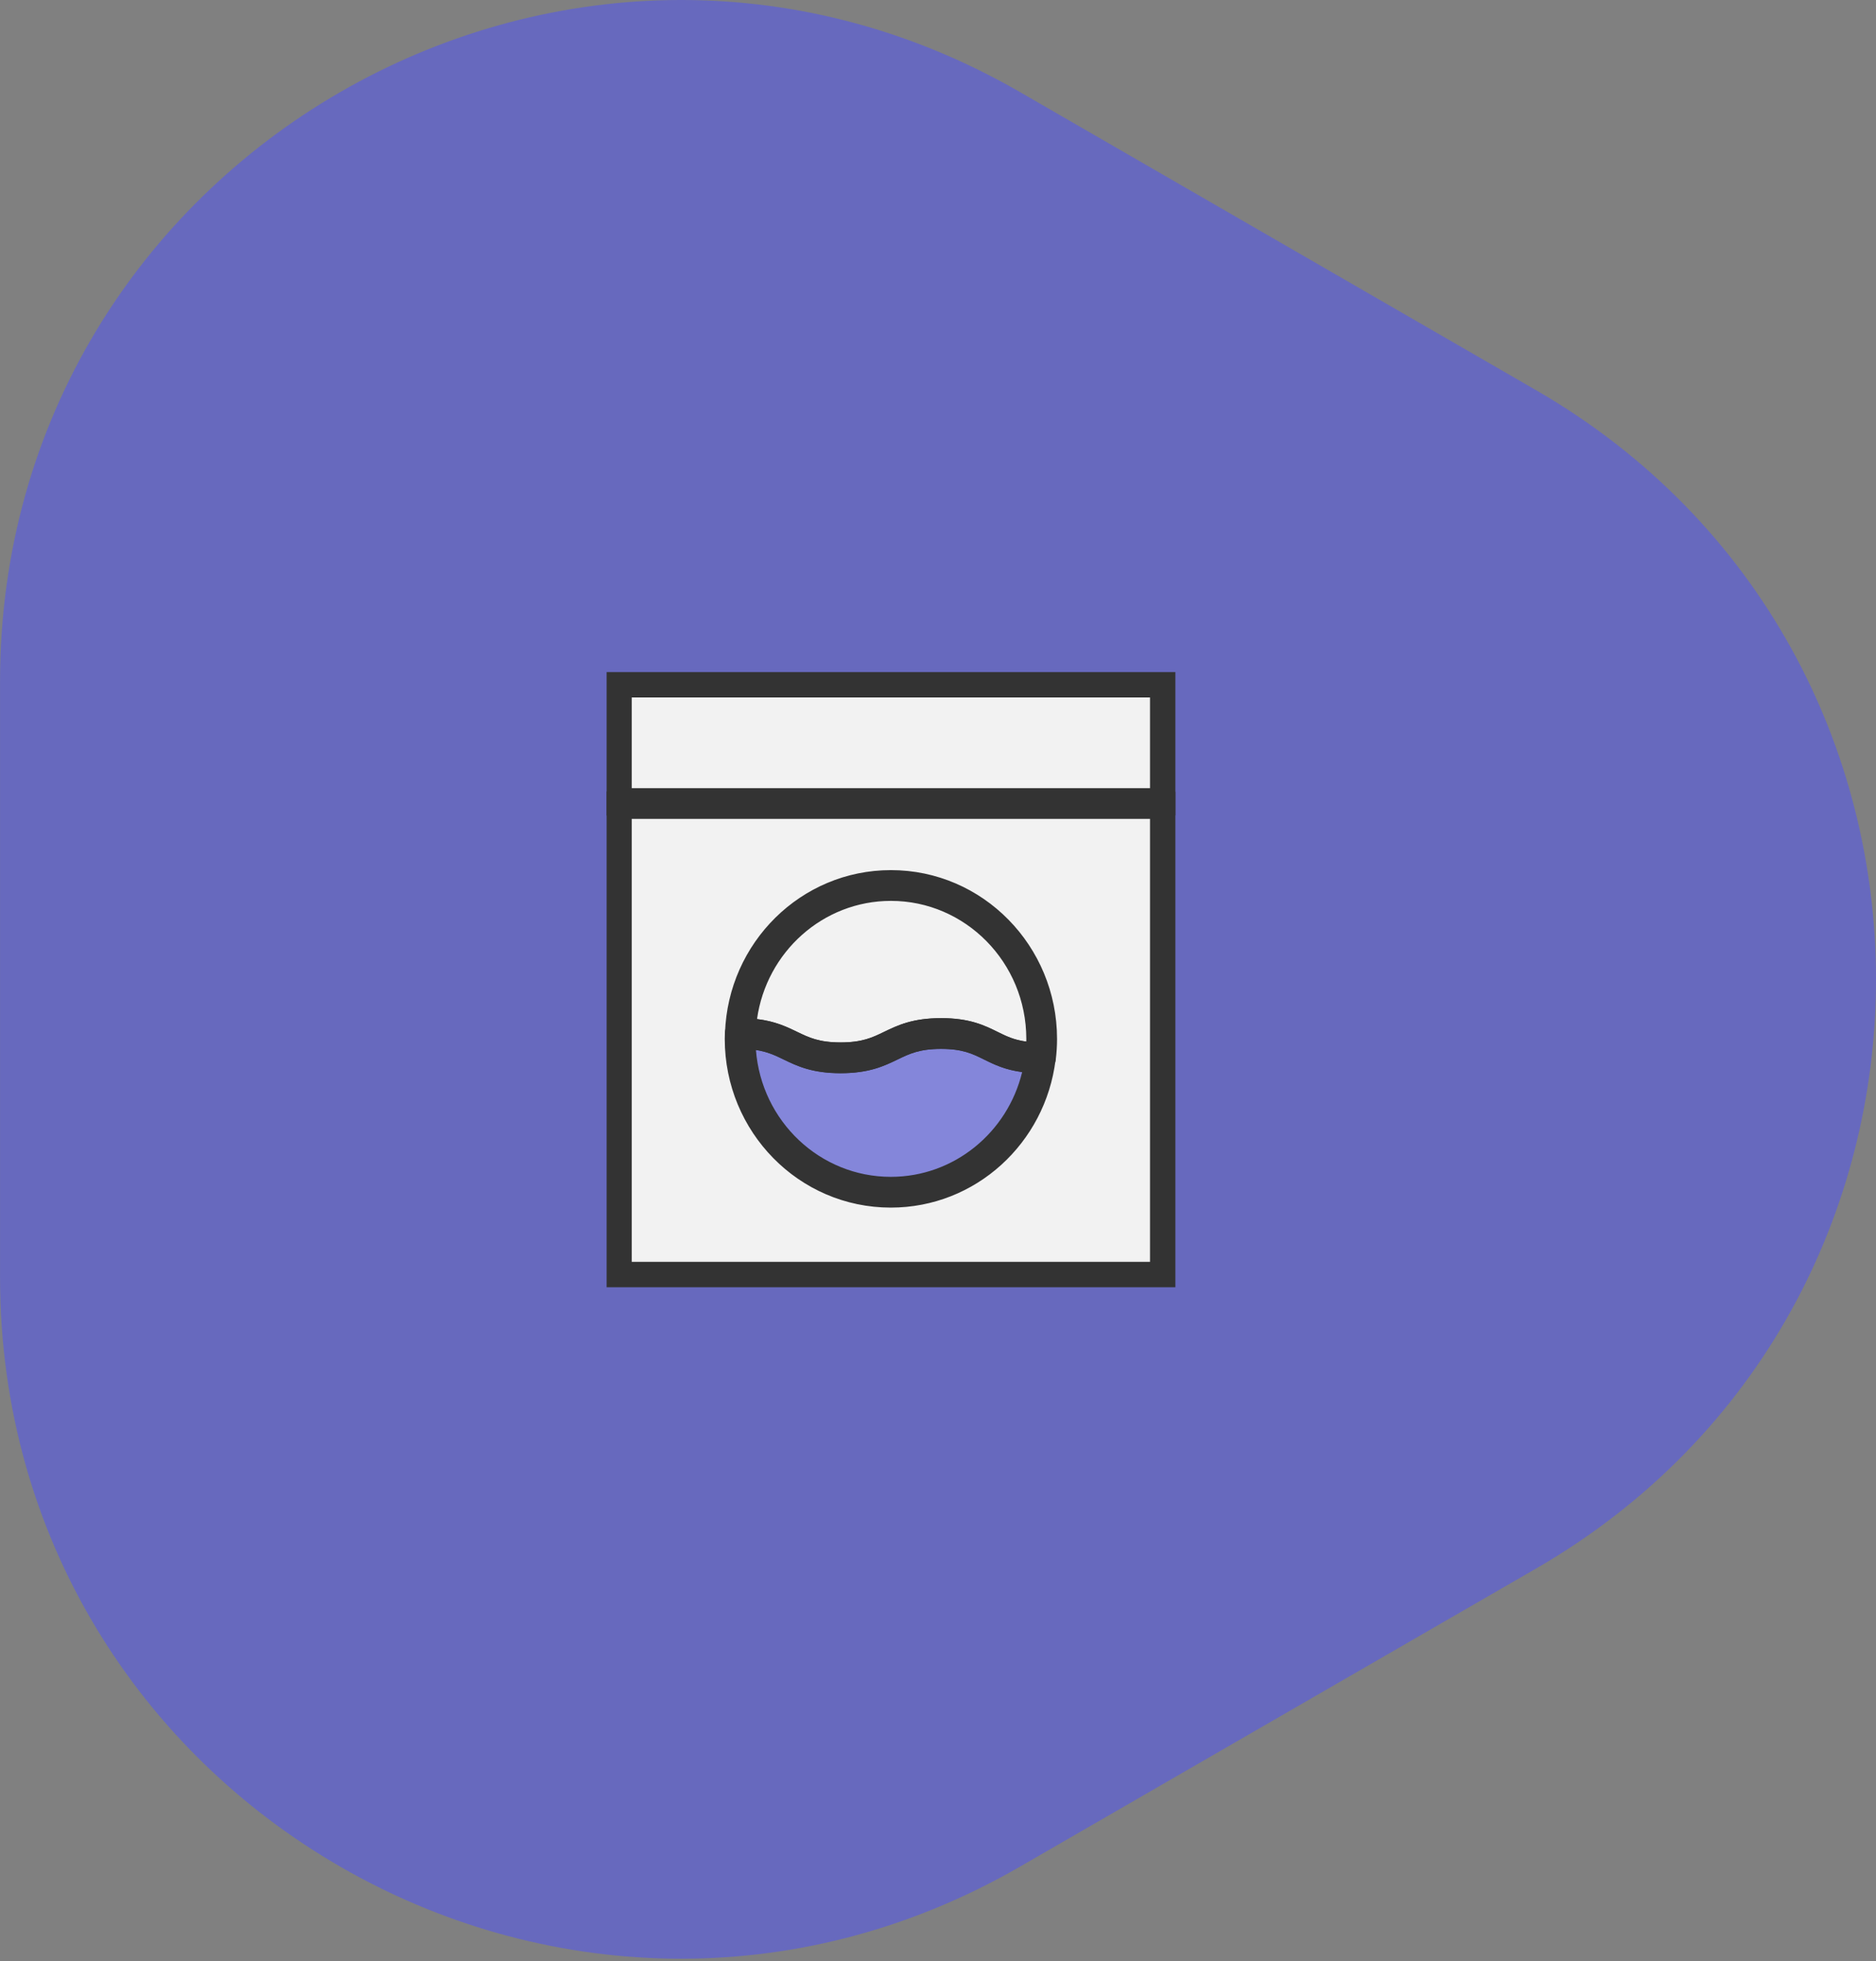 <?xml version="1.0" encoding="UTF-8"?> <svg xmlns="http://www.w3.org/2000/svg" width="489" height="511" viewBox="0 0 489 511" fill="none"><rect x="0" y="0" width="489" height="511" fill="#808080" stroke="none"/> <path opacity="0.78" d="M400.366 101.64C518.545 169.87 518.545 340.446 400.366 408.677L265.914 486.302C147.736 554.533 0.012 469.245 0.012 332.784L0.012 177.532C0.012 41.071 147.736 -44.217 265.914 24.014L400.366 101.64Z" fill="#6163CF"></path> <g clip-path="url(#clip0_1605_426)"> <path d="M303.764 177.713H160.655V332.753H303.764V177.713Z" fill="#F2F2F2"></path> <path fill-rule="evenodd" clip-rule="evenodd" d="M156.654 177.712C156.654 175.499 158.448 173.705 160.66 173.705H303.769C305.982 173.705 307.775 175.499 307.775 177.712V332.752C307.775 334.965 305.982 336.759 303.769 336.759H160.66C158.448 336.759 156.654 334.965 156.654 332.752V177.712ZM164.667 181.718V328.746H299.762V181.718H164.667Z" fill="#333333"></path> <path fill-rule="evenodd" clip-rule="evenodd" d="M156.654 209.347C156.654 207.134 158.448 205.34 160.66 205.34H303.769C305.982 205.34 307.775 207.134 307.775 209.347C307.775 211.56 305.982 213.353 303.769 213.353H160.66C158.448 213.353 156.654 211.56 156.654 209.347Z" fill="#333333"></path> <path d="M219.098 275.607C206.016 275.607 206.016 269.294 192.952 269.277C192.935 269.729 192.918 270.199 192.918 270.668C192.918 292.738 210.496 310.615 232.196 310.615C252.237 310.615 268.773 295.346 271.167 275.607C258.085 275.607 258.376 269.277 245.277 269.277C232.196 269.277 232.196 275.607 219.098 275.607Z" fill="#8486DA"></path> <path fill-rule="evenodd" clip-rule="evenodd" d="M188.953 269.125C189.035 266.97 190.806 265.267 192.962 265.27C200.371 265.28 204.276 267.152 207.767 268.841L207.822 268.868C210.839 270.326 213.473 271.6 219.102 271.6C224.736 271.6 227.375 270.324 230.394 268.864L230.455 268.834C233.953 267.143 237.863 265.27 245.282 265.27C252.719 265.27 256.567 267.147 260.01 268.85L260.087 268.888C263.013 270.336 265.569 271.6 271.172 271.6C272.318 271.6 273.41 272.091 274.17 272.949C274.931 273.808 275.287 274.951 275.149 276.089C272.52 297.761 254.346 314.621 232.201 314.621C208.225 314.621 188.916 294.885 188.916 270.667C188.916 270.112 188.936 269.571 188.953 269.125ZM233.943 276.048C230.443 277.741 226.529 279.613 219.102 279.613C211.685 279.613 207.776 277.746 204.279 276.055L204.208 276.02C202.039 274.971 200.068 274.018 197.042 273.563C198.489 292.118 213.728 306.608 232.201 306.608C248.7 306.608 262.627 295.035 266.434 279.321C261.936 278.729 259.079 277.329 256.457 276.033L256.384 275.997C253.458 274.549 250.898 273.283 245.282 273.283C239.661 273.283 237.028 274.556 234.009 276.016L233.943 276.048Z" fill="#333333"></path> <path fill-rule="evenodd" clip-rule="evenodd" d="M188.981 269.124C189.769 245.627 208.761 226.696 232.229 226.696C256.189 226.696 275.512 246.449 275.531 270.647L275.531 270.65C275.531 272.483 275.419 274.304 275.192 276.093C274.938 278.095 273.235 279.595 271.217 279.595C263.78 279.595 259.936 277.717 256.495 276.014L256.419 275.977C253.496 274.53 250.941 273.265 245.328 273.265C239.695 273.265 237.057 274.54 234.036 276L233.973 276.031C230.471 277.723 226.558 279.595 219.131 279.595C211.714 279.595 207.801 277.729 204.302 276.038L204.229 276.002C201.211 274.544 198.581 273.272 192.98 273.265C191.895 273.264 190.857 272.822 190.103 272.042C189.35 271.261 188.945 270.209 188.981 269.124ZM197.327 265.499C202.059 266.062 205.05 267.5 207.788 268.823L207.84 268.848C210.86 270.307 213.498 271.582 219.131 271.582C224.763 271.582 227.401 270.307 230.423 268.847L230.486 268.816C233.987 267.124 237.901 265.252 245.328 265.252C252.765 265.252 256.609 267.13 260.049 268.833L260.125 268.871C262.314 269.954 264.297 270.935 267.511 271.36C267.516 271.125 267.518 270.889 267.518 270.653C267.503 250.747 251.635 234.709 232.229 234.709C214.518 234.709 199.779 248.049 197.327 265.499Z" fill="#333333"></path> </g> <defs> <clipPath id="clip0_1605_426"> <rect width="37.045" height="40.049" fill="white" transform="translate(158.123 175.102) scale(4.002)"></rect> </clipPath> </defs> </svg> 